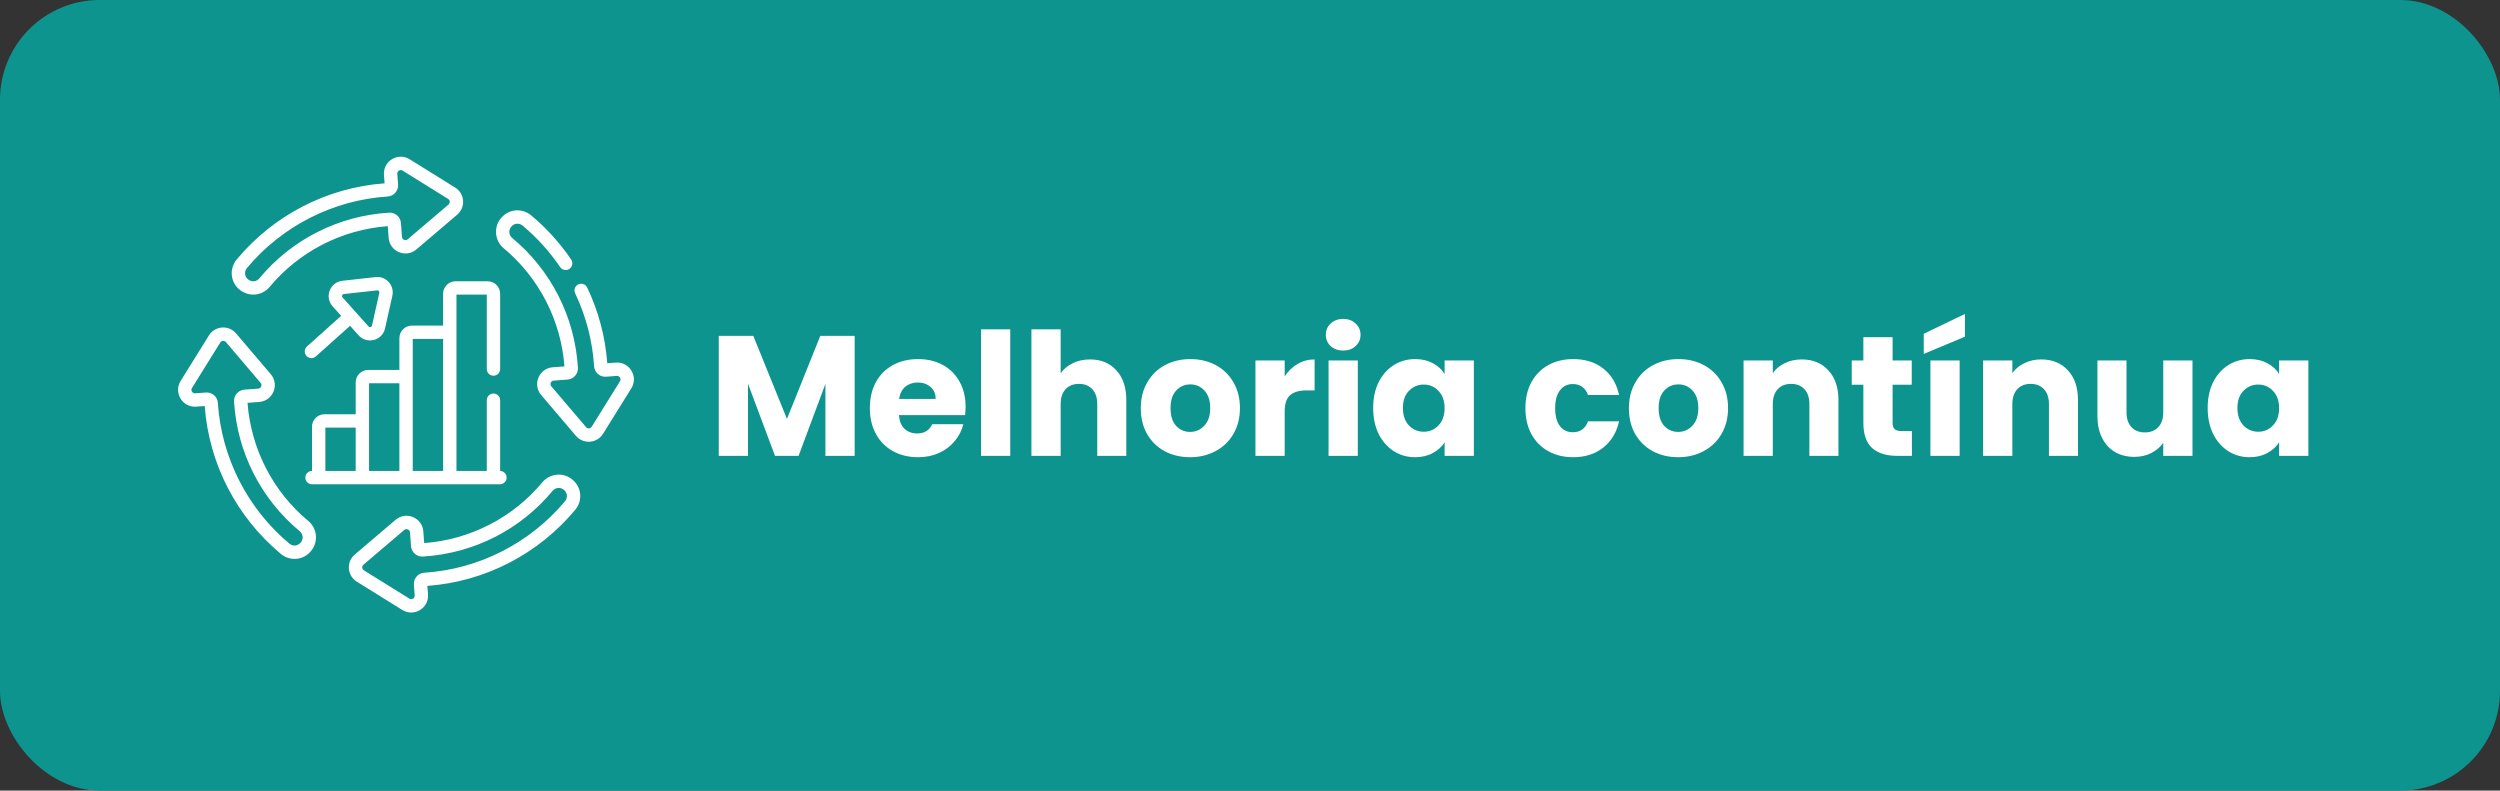 <svg width="351" height="111" viewBox="0 0 351 111" fill="none" xmlns="http://www.w3.org/2000/svg">
<rect x="0" y="0" width="351" height="111" fill="#333333" stroke="none"/>
<rect width="351" height="111" rx="14" fill="#0E948F"/>
<path d="M119.994 47.152V64H115.89V53.896L112.122 64H108.81L105.018 53.872V64H100.914V47.152H105.762L110.49 58.816L115.17 47.152H119.994ZM135.569 57.088C135.569 57.472 135.545 57.872 135.497 58.288H126.209C126.273 59.12 126.537 59.76 127.001 60.208C127.481 60.64 128.065 60.856 128.753 60.856C129.777 60.856 130.489 60.424 130.889 59.56H135.257C135.033 60.44 134.625 61.232 134.033 61.936C133.457 62.64 132.729 63.192 131.849 63.592C130.969 63.992 129.985 64.192 128.897 64.192C127.585 64.192 126.417 63.912 125.393 63.352C124.369 62.792 123.569 61.992 122.993 60.952C122.417 59.912 122.129 58.696 122.129 57.304C122.129 55.912 122.409 54.696 122.969 53.656C123.545 52.616 124.345 51.816 125.369 51.256C126.393 50.696 127.569 50.416 128.897 50.416C130.193 50.416 131.345 50.688 132.353 51.232C133.361 51.776 134.145 52.552 134.705 53.56C135.281 54.568 135.569 55.744 135.569 57.088ZM131.369 56.008C131.369 55.304 131.129 54.744 130.649 54.328C130.169 53.912 129.569 53.704 128.849 53.704C128.161 53.704 127.577 53.904 127.097 54.304C126.633 54.704 126.345 55.272 126.233 56.008H131.369ZM141.838 46.24V64H137.734V46.24H141.838ZM153.044 50.464C154.58 50.464 155.812 50.976 156.74 52C157.668 53.008 158.132 54.4 158.132 56.176V64H154.052V56.728C154.052 55.832 153.82 55.136 153.356 54.64C152.892 54.144 152.268 53.896 151.484 53.896C150.7 53.896 150.076 54.144 149.612 54.64C149.148 55.136 148.916 55.832 148.916 56.728V64H144.812V46.24H148.916V52.408C149.332 51.816 149.9 51.344 150.62 50.992C151.34 50.64 152.148 50.464 153.044 50.464ZM167.08 64.192C165.768 64.192 164.584 63.912 163.528 63.352C162.488 62.792 161.664 61.992 161.056 60.952C160.464 59.912 160.168 58.696 160.168 57.304C160.168 55.928 160.472 54.72 161.08 53.68C161.688 52.624 162.52 51.816 163.576 51.256C164.632 50.696 165.816 50.416 167.128 50.416C168.44 50.416 169.624 50.696 170.68 51.256C171.736 51.816 172.568 52.624 173.176 53.68C173.784 54.72 174.088 55.928 174.088 57.304C174.088 58.68 173.776 59.896 173.152 60.952C172.544 61.992 171.704 62.792 170.632 63.352C169.576 63.912 168.392 64.192 167.08 64.192ZM167.08 60.64C167.864 60.64 168.528 60.352 169.072 59.776C169.632 59.2 169.912 58.376 169.912 57.304C169.912 56.232 169.64 55.408 169.096 54.832C168.568 54.256 167.912 53.968 167.128 53.968C166.328 53.968 165.664 54.256 165.136 54.832C164.608 55.392 164.344 56.216 164.344 57.304C164.344 58.376 164.6 59.2 165.112 59.776C165.64 60.352 166.296 60.64 167.08 60.64ZM180.369 52.84C180.849 52.104 181.449 51.528 182.169 51.112C182.889 50.68 183.689 50.464 184.569 50.464V54.808H183.441C182.417 54.808 181.649 55.032 181.137 55.48C180.625 55.912 180.369 56.68 180.369 57.784V64H176.265V50.608H180.369V52.84ZM188.595 49.216C187.875 49.216 187.283 49.008 186.819 48.592C186.371 48.16 186.147 47.632 186.147 47.008C186.147 46.368 186.371 45.84 186.819 45.424C187.283 44.992 187.875 44.776 188.595 44.776C189.299 44.776 189.875 44.992 190.323 45.424C190.787 45.84 191.019 46.368 191.019 47.008C191.019 47.632 190.787 48.16 190.323 48.592C189.875 49.008 189.299 49.216 188.595 49.216ZM190.635 50.608V64H186.531V50.608H190.635ZM192.793 57.28C192.793 55.904 193.049 54.696 193.561 53.656C194.089 52.616 194.801 51.816 195.697 51.256C196.593 50.696 197.593 50.416 198.697 50.416C199.641 50.416 200.465 50.608 201.169 50.992C201.889 51.376 202.441 51.88 202.825 52.504V50.608H206.929V64H202.825V62.104C202.425 62.728 201.865 63.232 201.145 63.616C200.441 64 199.617 64.192 198.673 64.192C197.585 64.192 196.593 63.912 195.697 63.352C194.801 62.776 194.089 61.968 193.561 60.928C193.049 59.872 192.793 58.656 192.793 57.28ZM202.825 57.304C202.825 56.28 202.537 55.472 201.961 54.88C201.401 54.288 200.713 53.992 199.897 53.992C199.081 53.992 198.385 54.288 197.809 54.88C197.249 55.456 196.969 56.256 196.969 57.28C196.969 58.304 197.249 59.12 197.809 59.728C198.385 60.32 199.081 60.616 199.897 60.616C200.713 60.616 201.401 60.32 201.961 59.728C202.537 59.136 202.825 58.328 202.825 57.304ZM214.168 57.304C214.168 55.912 214.448 54.696 215.008 53.656C215.584 52.616 216.376 51.816 217.384 51.256C218.408 50.696 219.576 50.416 220.888 50.416C222.568 50.416 223.968 50.856 225.088 51.736C226.224 52.616 226.968 53.856 227.32 55.456H222.952C222.584 54.432 221.872 53.92 220.816 53.92C220.064 53.92 219.464 54.216 219.016 54.808C218.568 55.384 218.344 56.216 218.344 57.304C218.344 58.392 218.568 59.232 219.016 59.824C219.464 60.4 220.064 60.688 220.816 60.688C221.872 60.688 222.584 60.176 222.952 59.152H227.32C226.968 60.72 226.224 61.952 225.088 62.848C223.952 63.744 222.552 64.192 220.888 64.192C219.576 64.192 218.408 63.912 217.384 63.352C216.376 62.792 215.584 61.992 215.008 60.952C214.448 59.912 214.168 58.696 214.168 57.304ZM235.611 64.192C234.299 64.192 233.115 63.912 232.059 63.352C231.019 62.792 230.195 61.992 229.587 60.952C228.995 59.912 228.699 58.696 228.699 57.304C228.699 55.928 229.003 54.72 229.611 53.68C230.219 52.624 231.051 51.816 232.107 51.256C233.163 50.696 234.347 50.416 235.659 50.416C236.971 50.416 238.155 50.696 239.211 51.256C240.267 51.816 241.099 52.624 241.707 53.68C242.315 54.72 242.619 55.928 242.619 57.304C242.619 58.68 242.307 59.896 241.683 60.952C241.075 61.992 240.235 62.792 239.163 63.352C238.107 63.912 236.923 64.192 235.611 64.192ZM235.611 60.64C236.395 60.64 237.059 60.352 237.603 59.776C238.163 59.2 238.443 58.376 238.443 57.304C238.443 56.232 238.171 55.408 237.627 54.832C237.099 54.256 236.443 53.968 235.659 53.968C234.859 53.968 234.195 54.256 233.667 54.832C233.139 55.392 232.875 56.216 232.875 57.304C232.875 58.376 233.131 59.2 233.643 59.776C234.171 60.352 234.827 60.64 235.611 60.64ZM252.957 50.464C254.525 50.464 255.773 50.976 256.701 52C257.645 53.008 258.117 54.4 258.117 56.176V64H254.037V56.728C254.037 55.832 253.805 55.136 253.341 54.64C252.877 54.144 252.253 53.896 251.469 53.896C250.685 53.896 250.061 54.144 249.597 54.64C249.133 55.136 248.901 55.832 248.901 56.728V64H244.797V50.608H248.901V52.384C249.317 51.792 249.877 51.328 250.581 50.992C251.285 50.64 252.077 50.464 252.957 50.464ZM268.432 60.52V64H266.344C264.856 64 263.696 63.64 262.864 62.92C262.032 62.184 261.616 60.992 261.616 59.344V54.016H259.984V50.608H261.616V47.344H265.72V50.608H268.408V54.016H265.72V59.392C265.72 59.792 265.816 60.08 266.008 60.256C266.2 60.432 266.52 60.52 266.968 60.52H268.432ZM275.134 50.608V64H271.03V50.608H275.134ZM275.878 47.272L270.094 49.696V46.864L275.878 44.08V47.272ZM286.589 50.464C288.157 50.464 289.405 50.976 290.333 52C291.277 53.008 291.749 54.4 291.749 56.176V64H287.669V56.728C287.669 55.832 287.437 55.136 286.973 54.64C286.509 54.144 285.885 53.896 285.101 53.896C284.317 53.896 283.693 54.144 283.229 54.64C282.765 55.136 282.533 55.832 282.533 56.728V64H278.429V50.608H282.533V52.384C282.949 51.792 283.509 51.328 284.213 50.992C284.917 50.64 285.709 50.464 286.589 50.464ZM307.825 50.608V64H303.721V62.176C303.305 62.768 302.737 63.248 302.017 63.616C301.313 63.968 300.529 64.144 299.665 64.144C298.641 64.144 297.737 63.92 296.953 63.472C296.169 63.008 295.561 62.344 295.129 61.48C294.697 60.616 294.481 59.6 294.481 58.432V50.608H298.561V57.88C298.561 58.776 298.793 59.472 299.257 59.968C299.721 60.464 300.345 60.712 301.129 60.712C301.929 60.712 302.561 60.464 303.025 59.968C303.489 59.472 303.721 58.776 303.721 57.88V50.608H307.825ZM309.957 57.28C309.957 55.904 310.213 54.696 310.725 53.656C311.253 52.616 311.965 51.816 312.861 51.256C313.757 50.696 314.757 50.416 315.861 50.416C316.805 50.416 317.629 50.608 318.333 50.992C319.053 51.376 319.605 51.88 319.989 52.504V50.608H324.093V64H319.989V62.104C319.589 62.728 319.029 63.232 318.309 63.616C317.605 64 316.781 64.192 315.837 64.192C314.749 64.192 313.757 63.912 312.861 63.352C311.965 62.776 311.253 61.968 310.725 60.928C310.213 59.872 309.957 58.656 309.957 57.28ZM319.989 57.304C319.989 56.28 319.701 55.472 319.125 54.88C318.565 54.288 317.877 53.992 317.061 53.992C316.245 53.992 315.549 54.288 314.973 54.88C314.413 55.456 314.133 56.256 314.133 57.28C314.133 58.304 314.413 59.12 314.973 59.728C315.549 60.32 316.245 60.616 317.061 60.616C317.877 60.616 318.565 60.32 319.125 59.728C319.701 59.136 319.989 58.328 319.989 57.304Z" fill="white"/>
<g clip-path="url(#clip0_2001_7)">
<path d="M58.458 35.02L64.188 30.144C65.41 29.105 65.267 27.181 63.905 26.335L57.516 22.361C55.874 21.34 53.764 22.617 53.908 24.545L53.997 25.74C49.961 26.04 46.099 27.131 42.512 28.982C38.937 30.829 35.813 33.336 33.23 36.434C32.116 37.769 32.364 39.768 33.776 40.777C35.161 41.767 36.905 41.429 37.862 40.277C41.974 35.325 48.003 32.229 54.445 31.752L54.567 33.395C54.71 35.322 56.985 36.274 58.458 35.02ZM54.629 29.861C51.072 30.079 47.672 31.001 44.521 32.603C41.393 34.193 38.667 36.372 36.419 39.079C36.066 39.505 35.443 39.663 34.866 39.252C34.341 38.877 34.251 38.136 34.67 37.634C39.584 31.741 46.786 28.08 54.428 27.589C55.297 27.534 55.955 26.778 55.89 25.909L55.778 24.406C55.748 24.01 56.18 23.738 56.525 23.953L62.914 27.927C63.197 28.102 63.227 28.501 62.973 28.716L57.243 33.593C56.937 33.853 56.466 33.656 56.437 33.255L56.292 31.31C56.228 30.458 55.481 29.808 54.629 29.861Z" fill="white"/>
<path d="M80.174 67.187C78.91 66.284 77.138 66.519 76.138 67.723C72.027 72.675 65.997 75.771 59.556 76.248L59.433 74.606C59.29 72.677 57.014 71.727 55.542 72.98L49.812 77.856C48.59 78.895 48.734 80.819 50.096 81.666L56.484 85.639C58.126 86.66 60.236 85.383 60.092 83.455L60.003 82.26C68.171 81.653 75.607 77.758 80.77 71.567C81.835 70.29 81.717 68.293 80.174 67.187ZM79.33 70.366C74.416 76.258 67.215 79.92 59.572 80.411C58.703 80.466 58.046 81.221 58.111 82.091L58.222 83.594C58.252 83.995 57.816 84.259 57.475 84.047L51.086 80.073C50.804 79.898 50.773 79.5 51.027 79.284L56.757 74.408C57.063 74.148 57.534 74.344 57.564 74.745L57.709 76.69C57.772 77.541 58.519 78.192 59.371 78.14C66.519 77.701 73.057 74.37 77.581 68.921C77.962 68.462 78.608 68.372 79.084 68.712C79.71 69.161 79.721 69.897 79.33 70.366Z" fill="white"/>
<path d="M43.277 73.138C38.325 69.027 35.229 62.997 34.752 56.556L36.395 56.433C38.323 56.29 39.274 54.014 38.02 52.542L33.144 46.812C32.105 45.59 30.182 45.733 29.335 47.095L25.361 53.484C24.34 55.127 25.616 57.235 27.545 57.092L28.74 57.003C29.349 65.191 33.258 72.621 39.434 77.77C40.71 78.835 42.711 78.718 43.813 77.174C44.716 75.91 44.48 74.138 43.277 73.138ZM42.288 76.084C41.842 76.707 41.106 76.724 40.634 76.33C34.742 71.416 31.08 64.215 30.589 56.572C30.534 55.703 29.78 55.046 28.909 55.11L27.406 55.222C27.009 55.253 26.74 54.818 26.953 54.475L30.927 48.085C31.102 47.803 31.501 47.773 31.716 48.027L36.592 53.757C36.853 54.063 36.656 54.534 36.255 54.563L34.31 54.708C33.459 54.772 32.808 55.518 32.86 56.371C33.299 63.519 36.63 70.056 42.079 74.581C42.538 74.962 42.628 75.608 42.288 76.084Z" fill="white"/>
<path d="M70.19 67.992C70.708 67.992 71.128 67.573 71.128 67.055C71.128 66.547 70.724 66.135 70.22 66.119V56.187C70.22 55.67 69.8 55.25 69.282 55.25C68.765 55.25 68.345 55.67 68.345 56.187V66.117H64.085C64.085 65.279 64.085 42.224 64.085 41.366H68.345V51.813C68.345 52.33 68.765 52.75 69.282 52.75C69.8 52.75 70.22 52.33 70.22 51.813V41.243C70.22 40.277 69.434 39.491 68.468 39.491H63.962C62.996 39.491 62.21 40.277 62.21 41.243V45.715H57.827C56.861 45.715 56.075 46.501 56.075 47.467V51.939H51.692C50.726 51.939 49.94 52.725 49.94 53.691V58.162H45.557C44.591 58.162 43.805 58.948 43.805 59.914V66.117C43.29 66.12 42.872 66.538 42.872 67.055C42.872 67.572 43.292 67.992 43.81 67.992C97.162 67.992 44.673 67.992 70.19 67.992ZM57.95 47.59H62.21V66.117H57.95C57.95 64.391 57.95 48.013 57.95 47.59ZM51.815 53.813H56.075V66.117H51.815C51.815 64.724 51.815 55.011 51.815 53.813ZM49.94 66.117H45.681V60.037H49.94V66.117Z" fill="white"/>
<path d="M43.025 49.968C43.371 50.353 43.964 50.386 44.349 50.04L49.146 45.742L50.343 47.078C51.515 48.386 53.679 47.821 54.062 46.107L55.086 41.522C55.409 40.077 54.212 38.74 52.74 38.903L48.07 39.42C46.325 39.613 45.526 41.702 46.698 43.01L47.895 44.346L43.098 48.644C42.712 48.989 42.68 49.582 43.025 49.968ZM48.276 41.283C48.302 41.281 52.954 40.764 52.98 40.764C53.153 40.764 53.298 40.927 53.257 41.113L52.232 45.699C52.181 45.927 51.896 46.002 51.74 45.827L48.094 41.759C47.938 41.585 48.043 41.309 48.276 41.283Z" fill="white"/>
<path d="M86.455 50.908L85.26 50.997C84.984 47.292 84.037 43.72 82.442 40.372C82.22 39.904 81.661 39.706 81.193 39.928C80.725 40.151 80.527 40.711 80.75 41.178C82.286 44.403 83.181 47.852 83.411 51.428C83.438 51.847 83.627 52.231 83.945 52.508C84.264 52.785 84.67 52.921 85.091 52.889L86.594 52.778C86.99 52.748 87.261 53.181 87.047 53.525L83.073 59.914C82.898 60.197 82.499 60.227 82.284 59.973L77.408 54.243C77.147 53.937 77.344 53.466 77.745 53.436L79.69 53.292C80.541 53.228 81.192 52.482 81.14 51.628C80.921 48.072 79.999 44.671 78.397 41.521C76.807 38.393 74.628 35.667 71.921 33.419C71.462 33.038 71.373 32.392 71.712 31.916C72.162 31.288 72.898 31.279 73.366 31.669C75.387 33.355 77.162 35.316 78.643 37.5C78.933 37.928 79.516 38.04 79.945 37.75C80.374 37.459 80.485 36.876 80.195 36.448C78.616 34.119 76.722 32.027 74.567 30.229C73.288 29.163 71.289 29.285 70.187 30.826C69.284 32.089 69.52 33.862 70.723 34.861C75.675 38.973 78.771 45.003 79.248 51.444L77.606 51.566C75.678 51.71 74.727 53.985 75.98 55.458L80.856 61.188C81.896 62.41 83.82 62.264 84.665 60.904L88.639 54.515C89.66 52.874 88.384 50.764 86.455 50.908Z" fill="white"/>
</g>
<defs>
<clipPath id="clip0_2001_7">
<rect width="64" height="64" fill="white" transform="translate(25 22)"/>
</clipPath>
</defs>
</svg>
